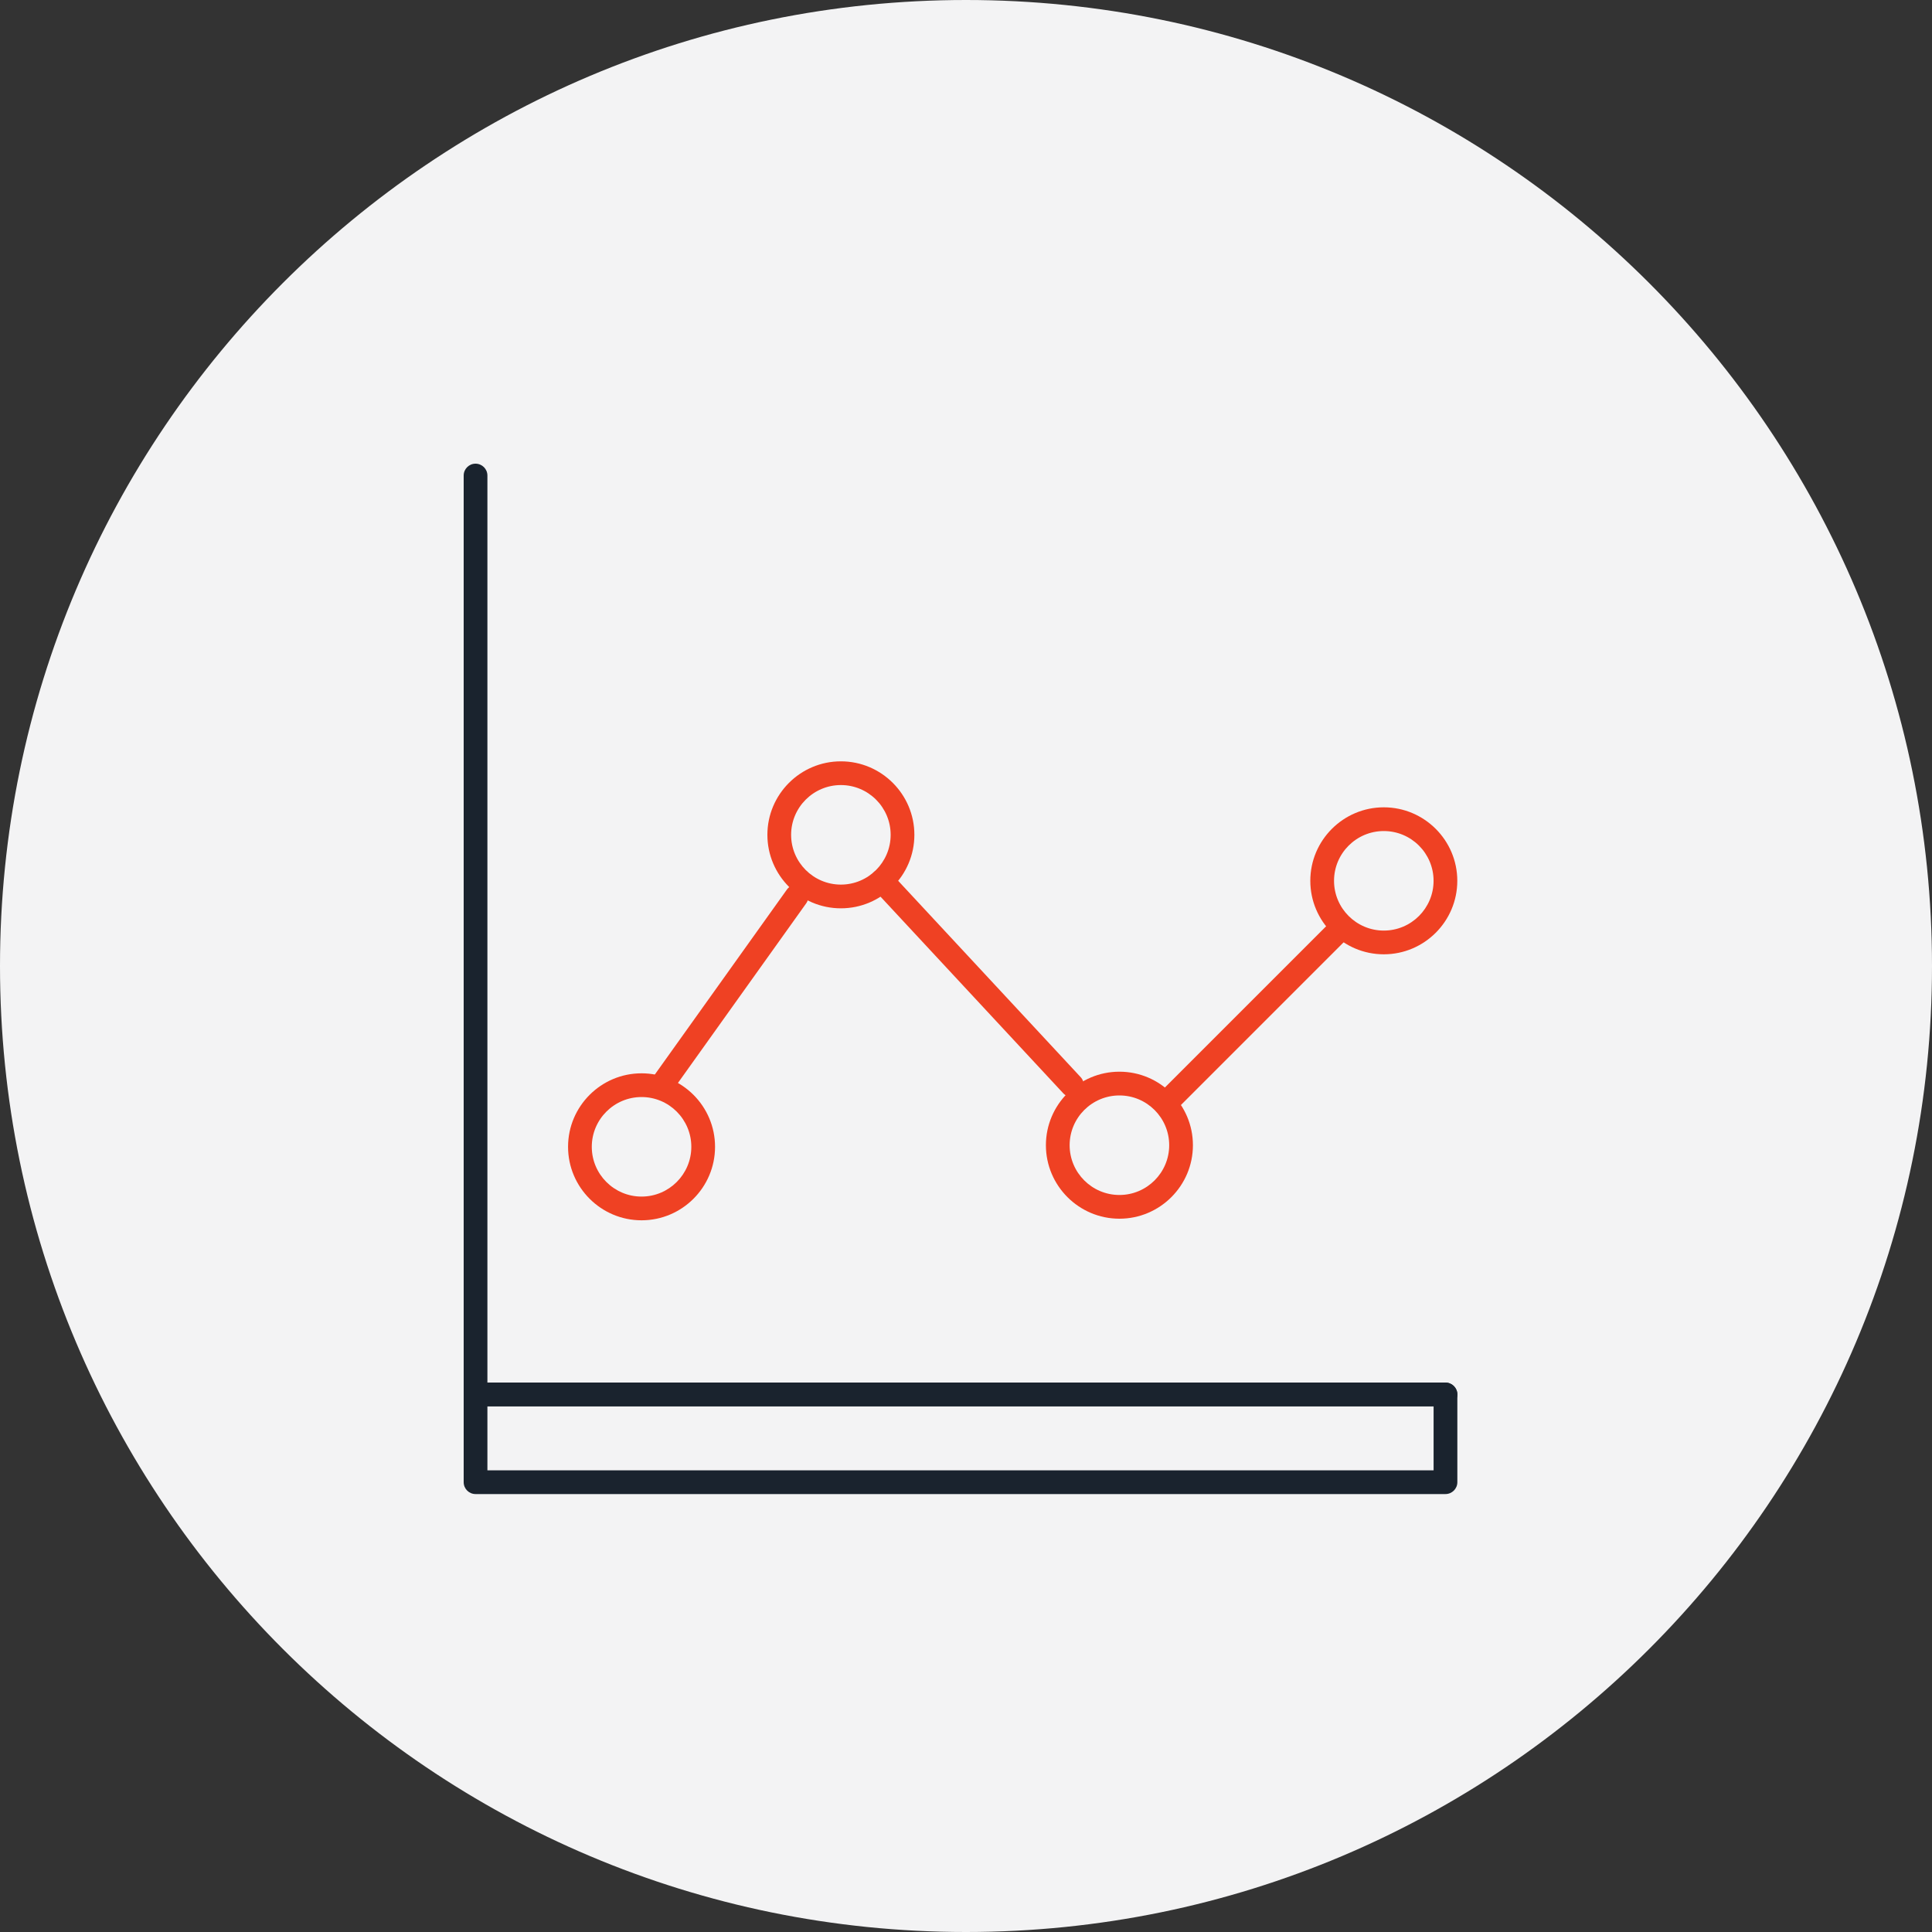 <?xml version="1.0" encoding="UTF-8"?>
<svg xmlns="http://www.w3.org/2000/svg" width="75" height="75" viewBox="0 0 75 75" fill="none">
  <rect x="0" y="0" width="75" height="75" fill="#333333" stroke="none"/>
  <path d="M37.5 75C58.211 75 75 58.211 75 37.5C75 16.789 58.211 0 37.5 0C16.789 0 0 16.789 0 37.5C0 58.211 16.789 75 37.5 75Z" fill="#F3F3F4"></path>
  <path d="M24.905 47.372C23.332 47.372 22.052 46.092 22.052 44.519C22.052 42.946 23.332 41.666 24.905 41.666C26.478 41.666 27.758 42.946 27.758 44.519C27.758 46.092 26.478 47.372 24.905 47.372ZM24.905 42.587C23.84 42.587 22.973 43.454 22.973 44.519C22.973 45.585 23.84 46.451 24.905 46.451C25.971 46.451 26.837 45.585 26.837 44.519C26.837 43.454 25.971 42.587 24.905 42.587Z" fill="#EF4123"></path>
  <path d="M32.643 35.261C31.07 35.261 29.79 33.981 29.79 32.408C29.79 30.835 31.07 29.555 32.643 29.555C34.216 29.555 35.496 30.835 35.496 32.408C35.496 33.981 34.216 35.261 32.643 35.261ZM32.643 30.476C31.578 30.476 30.711 31.342 30.711 32.408C30.711 33.473 31.578 34.34 32.643 34.34C33.709 34.34 34.575 33.473 34.575 32.408C34.575 31.342 33.709 30.476 32.643 30.476Z" fill="#EF4123"></path>
  <path d="M43.456 47.31C41.883 47.31 40.602 46.029 40.602 44.457C40.602 42.884 41.883 41.603 43.456 41.603C45.029 41.603 46.309 42.884 46.309 44.457C46.309 46.029 45.029 47.31 43.456 47.31ZM43.456 42.525C42.39 42.525 41.523 43.391 41.523 44.457C41.523 45.522 42.39 46.389 43.456 46.389C44.521 46.389 45.388 45.522 45.388 44.457C45.388 43.391 44.521 42.525 43.456 42.525Z" fill="#EF4123"></path>
  <path d="M53.719 37.046C52.146 37.046 50.866 35.766 50.866 34.193C50.866 32.62 52.146 31.34 53.719 31.34C55.292 31.34 56.572 32.62 56.572 34.193C56.572 35.766 55.292 37.046 53.719 37.046ZM53.719 32.261C52.654 32.261 51.787 33.127 51.787 34.193C51.787 35.258 52.654 36.125 53.719 36.125C54.785 36.125 55.651 35.258 55.651 34.193C55.651 33.127 54.785 32.261 53.719 32.261Z" fill="#EF4123"></path>
  <path d="M25.69 42.586C25.597 42.586 25.504 42.559 25.423 42.501C25.216 42.353 25.168 42.065 25.316 41.859L30.547 34.533C30.695 34.326 30.983 34.278 31.189 34.426C31.396 34.573 31.444 34.862 31.296 35.068L26.065 42.394C25.975 42.52 25.834 42.587 25.69 42.587V42.586Z" fill="#EF4123"></path>
  <path d="M41.612 42.588C41.489 42.588 41.365 42.538 41.275 42.441L33.901 34.507C33.728 34.321 33.739 34.029 33.925 33.856C34.111 33.683 34.403 33.693 34.576 33.88L41.95 41.814C42.123 42 42.112 42.292 41.926 42.465C41.837 42.548 41.725 42.588 41.613 42.588H41.612Z" fill="#EF4123"></path>
  <path d="M45.439 43.11C45.321 43.11 45.203 43.065 45.113 42.976C44.934 42.796 44.934 42.504 45.113 42.325L51.7 35.738C51.879 35.559 52.171 35.559 52.351 35.738C52.53 35.918 52.53 36.21 52.351 36.389L45.764 42.976C45.674 43.066 45.556 43.11 45.438 43.11H45.439Z" fill="#EF4123"></path>
  <path d="M56.112 54.593H18.46C18.206 54.593 18 54.386 18 54.132V18.46C18 18.206 18.206 18 18.46 18C18.715 18 18.921 18.206 18.921 18.46V53.672H56.113C56.367 53.672 56.574 53.878 56.574 54.132C56.574 54.386 56.367 54.593 56.113 54.593H56.112Z" fill="#1A232E"></path>
  <path d="M56.112 57.999H18.46C18.206 57.999 18 57.793 18 57.539V54.132C18 53.878 18.206 53.672 18.46 53.672H56.113C56.367 53.672 56.574 53.878 56.574 54.132V57.539C56.574 57.793 56.367 57.999 56.113 57.999H56.112ZM18.92 57.078H55.652V54.593H18.921V57.078H18.92Z" fill="#1A232E"></path>
</svg>
